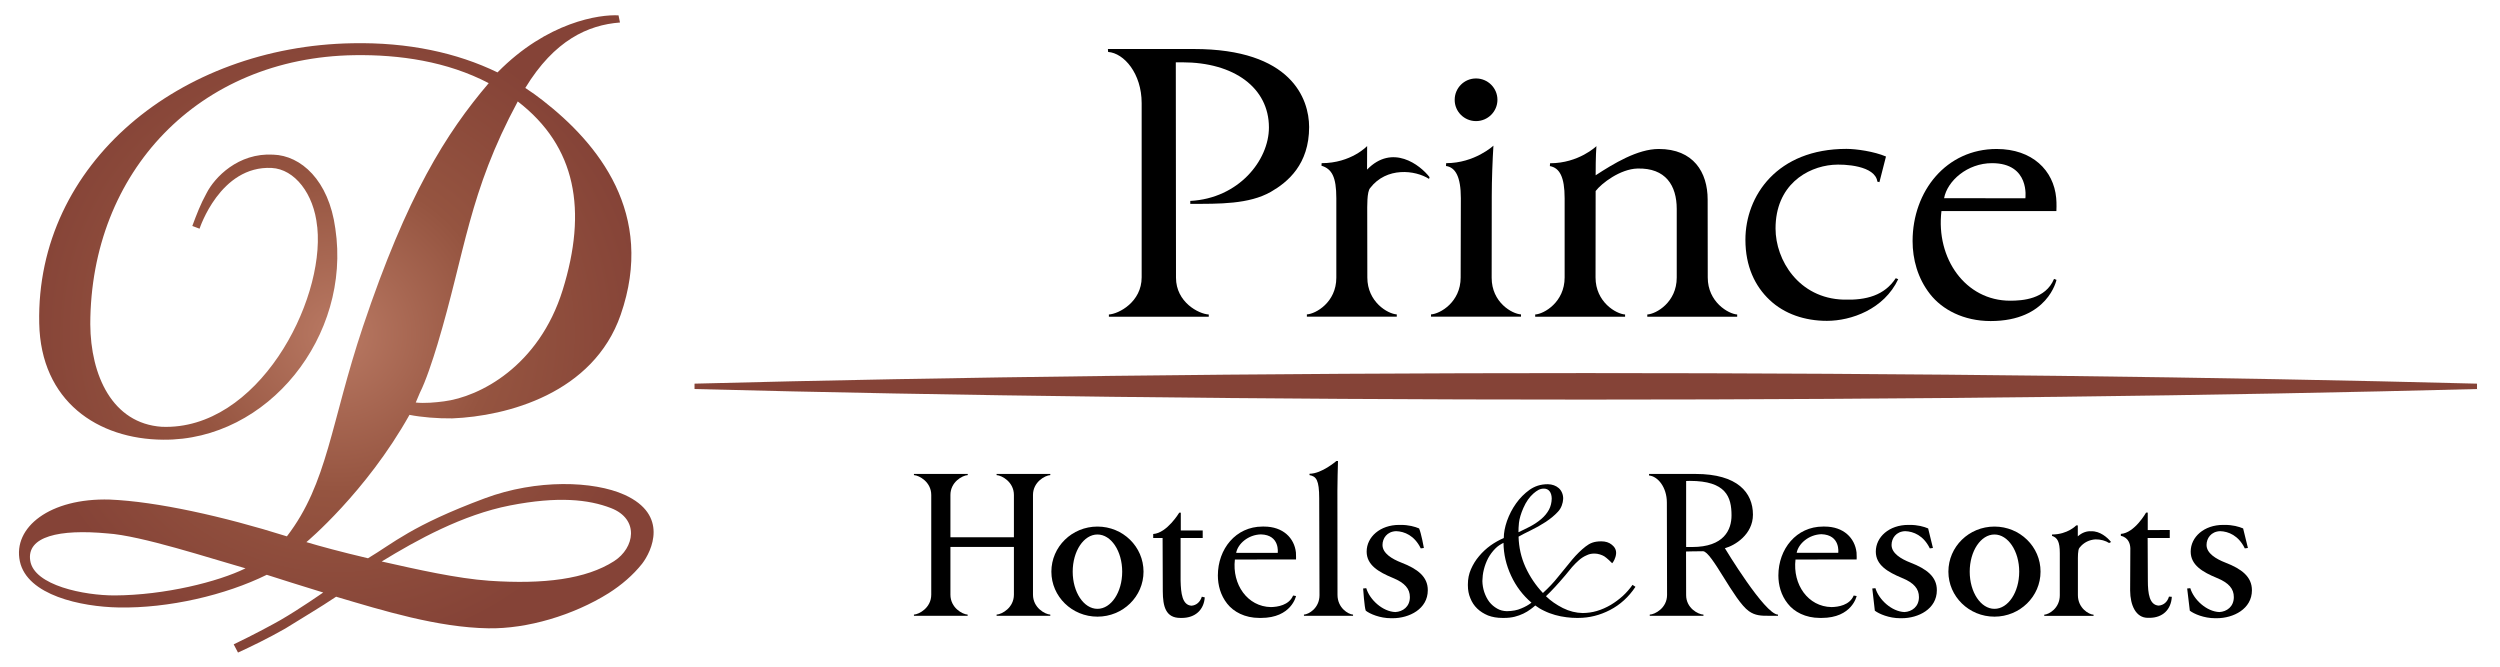 <?xml version="1.0" encoding="utf-8"?>
<!-- Generator: Adobe Illustrator 27.4.1, SVG Export Plug-In . SVG Version: 6.00 Build 0)  -->
<svg version="1.1" id="Layer_1" xmlns="http://www.w3.org/2000/svg" xmlns:xlink="http://www.w3.org/1999/xlink" x="0px" y="0px"
	 viewBox="0 0 255.57 68.17" style="enable-background:new 0 0 255.57 68.17;" xml:space="preserve">
<style type="text/css">
	.st0{fill:url(#SVGID_1_);}
	.st1{fill:#854337;}
</style>
<g>
	<radialGradient id="SVGID_1_" cx="34.377" cy="34.123" r="32.504" gradientUnits="userSpaceOnUse">
		<stop  offset="0" style="stop-color:#B97963"/>
		<stop  offset="0.5" style="stop-color:#955440"/>
		<stop  offset="1" style="stop-color:#854337"/>
	</radialGradient>
	<path class="st0" d="M63.84,50.58c-3.15-1.42-8.97-1.62-14.28,0.36c-7.51,2.8-9.35,4.59-11.94,6.13c-2.8-0.66-4.89-1.23-6.3-1.65
		c0,0,6.09-5.07,10.54-13.01c1.2,0.24,2.88,0.38,4.37,0.36c5.59-0.22,14.43-2.55,17.22-10.59c3.6-10.36-2.34-17.53-7.96-21.91
		c-0.57-0.45-1.18-0.88-1.79-1.28c2.97-4.88,6.41-6.44,9.68-6.69l-0.15-0.73c-1.9-0.11-7.27,0.64-12.37,5.83
		c-4.15-2.01-9.12-3.09-14.83-2.98C18.42,4.72,3.66,16.68,4.01,33.05C4.17,41.03,10,44.9,16.67,44.95
		c10.73,0.11,19.26-10.61,17.61-21.59c-0.67-4.95-3.53-7.46-6.34-7.55c-3.59-0.21-6.01,2.33-6.83,3.95
		c-0.61,1.1-1.01,2.16-1.45,3.34l0.74,0.28c0,0,2.1-6.48,7.38-6.21c2.33,0.12,4.31,2.62,4.64,5.97l0.02,0.13
		c0.75,7.63-6.1,20.75-15.9,20.36c-5.06-0.34-7.28-5.26-7.31-10.49c0.03-15.56,11.08-27.26,27-27.5c4.59-0.07,9.47,0.63,13.73,2.86
		c-4.37,5.14-8.34,11.44-12.85,24.87c-3.31,9.88-3.6,16.02-7.78,21.46c-6.52-2.05-13.32-3.56-18.1-3.76
		c-6.13-0.18-9.94,2.84-9.2,6.31c0.74,3.48,6.27,4.65,10.09,4.72c5.13,0.1,10.95-1.27,15.15-3.34c1.25,0.4,3.57,1.14,5.77,1.81
		c0,0-2.38,1.67-4.39,2.83c-0.55,0.32-2.8,1.54-4.76,2.47l0.44,0.84c1.35-0.62,3.09-1.46,4.84-2.46c1.98-1.24,3.4-2.05,5.19-3.25
		c4.79,1.42,10.39,3.15,15.57,3.23c3.96,0.07,8.68-1.33,12.29-3.59c1.32-0.84,2.49-1.84,3.42-3.01
		C66.63,56.34,68.39,52.64,63.84,50.58z M44.72,35.21c2.86-9.5,3.17-15.48,8.21-24.84c5.99,4.61,7.12,11.14,4.59,19.28
		c-2.43,7.81-8.51,10.92-12.14,11.38c-0.83,0.11-1.97,0.22-2.88,0.12l0.42-0.99C43.53,38.95,44.21,36.89,44.72,35.21z M11.74,60.87
		c-3.1,0.01-8.27-1.01-8.65-3.56c-0.38-2.47,2.96-3.24,7.89-2.78c3.43,0.22,10.52,2.55,14.12,3.57
		C22.29,59.48,16.84,60.84,11.74,60.87z M62.77,57.37c-2.86,1.83-7.15,2.38-12.75,2c-3.29-0.23-7.36-1.15-11-1.97
		c3.6-2.2,8.26-4.78,13.13-5.73c4.88-0.95,8.01-0.62,10.31,0.27C65.38,53.07,64.89,56.01,62.77,57.37z"/>
	<g>
		<path d="M188.45,30.63c-4.56-0.14-6.94-4.03-6.94-7.27c0-4.42,3.19-6.29,5.85-6.51c1.22-0.1,4.34,0.08,4.56,1.72l0.21,0.05
			L192.8,16c-1.22-0.52-3.05-0.78-4.04-0.78c-7.09,0-10.33,4.79-10.33,9.29c0,2.72,0.98,4.75,2.48,6.16
			c1.5,1.42,3.59,2.13,5.85,2.13c2.48,0,5.84-1.18,7.29-4.26l-0.25-0.1C192.65,30.19,190.81,30.71,188.45,30.63z"/>
		<path d="M122.05,5.01c-2.35,0-8.79,0-8.79,0l0.02,0.3c1.63,0.12,3.43,2.21,3.43,5.23c0,2.12-0.01,16.03,0,17.81
			c0,2.51-2.33,3.74-3.35,3.8v0.23h10.21v-0.23c-1.02-0.05-3.35-1.25-3.35-3.76L120.2,6.37c0.23-0.01,0.35,0,0.66,0
			c5.3,0,8.86,2.61,8.86,6.66c0,3.36-3.09,7.25-8.04,7.51v0.3c2.96,0,5.99,0.05,8.24-1.23c1.72-0.99,3.91-2.8,3.91-6.63
			C133.82,10.11,132.03,5.01,122.05,5.01z"/>
		<path d="M139.75,17.34l0.01-2.41c0,0-1.64,1.75-4.65,1.75l-0.02,0.26c1.07,0.33,1.52,1.15,1.52,3.32v8.13
			c0,2.51-2.1,3.7-3.01,3.75v0.23h9.19v-0.23c-0.92-0.05-3.01-1.27-3.01-3.77c0,0-0.01-5.66-0.01-6.48c0-0.82-0.04-2.29,0.3-2.67
			c1.67-2.18,4.61-1.84,6.02-0.93l0.05-0.18C145.17,16.85,142.34,14.67,139.75,17.34z"/>
		<path d="M152.49,28.4l0.01-8.34c0-1.71,0.08-3.71,0.17-5.17c0,0-1.91,1.79-4.83,1.79l-0.02,0.29c0.96,0.13,1.52,1.09,1.52,3.29
			l-0.02,8.11c0,2.52-2.11,3.72-3.03,3.77v0.23h4.6h4.6v-0.23C154.57,32.09,152.49,30.91,152.49,28.4z"/>
		<path d="M174.58,28.37l-0.01-7.97c0-2.79-1.45-5.17-5-5.17c-2.17,0-4.62,1.5-6.45,2.69c0-0.37,0-2.02,0.08-2.98
			c0,0-1.8,1.75-4.74,1.75l-0.02,0.29c0.99,0.18,1.51,1.1,1.51,3.29v8.1c0,2.51-2.1,3.73-3.01,3.78v0.23h4.59h4.6v-0.23
			c-0.91-0.05-3.02-1.27-3.02-3.78l0.01-8.84c0.6-0.79,2.51-2.25,4.27-2.3c2.9-0.08,4.02,1.75,4.02,4.13l0,7.02
			c0,2.52-2.1,3.72-3.01,3.77v0.23c0,0,4.59,0,4.6,0h4.59v-0.23C176.68,32.09,174.58,30.87,174.58,28.37z"/>
		<path d="M204.11,15.23c-5.13,0-8.59,4.29-8.59,9.42c0,1.84,0.51,3.79,1.79,5.42c1.24,1.58,3.42,2.75,6.19,2.75
			c5.87,0,6.73-4.21,6.73-4.21l-0.25-0.1c-0.86,2.08-3.24,2.23-4.49,2.23c-4.57,0-7.6-4.32-7.02-9.16h11.75c0,0,0.04-0.77-0.02-1.35
			C209.94,17.43,207.77,15.23,204.11,15.23z M207.05,20.27l-8.31-0.01c0.33-1.77,2.38-3.58,4.9-3.58
			C207.55,16.68,207.05,20.27,207.05,20.27z"/>
		<path d="M150.89,12.38c1.21,0,2.19-0.98,2.19-2.18c0-1.2-0.98-2.18-2.19-2.18c-1.21,0-2.18,0.98-2.18,2.18
			C148.7,11.4,149.68,12.38,150.89,12.38z"/>
	</g>
	<path class="st1" d="M162.11,38.14c-33.75,0-65.08,0.4-91.11,1.08v0.55c26.03,0.68,57.36,1.08,91.11,1.08
		c33.75,0,65.08-0.4,91.11-1.08v-0.55C227.19,38.54,195.86,38.14,162.11,38.14z"/>
	<g>
		<path d="M166.89,59.79c-0.29,0.41-0.62,0.79-0.99,1.13c-0.39,0.35-0.79,0.65-1.24,0.92c-0.45,0.26-0.91,0.47-1.42,0.62
			c-0.47,0.14-0.94,0.2-1.43,0.21c-0.69-0.01-1.38-0.18-2.04-0.51c-0.67-0.34-1.25-0.74-1.73-1.21c0.6-0.57,1.26-1.29,1.98-2.14
			c0.23-0.29,0.46-0.57,0.69-0.84c0.23-0.26,0.47-0.5,0.71-0.71c0.24-0.21,0.49-0.37,0.77-0.49c0.25-0.12,0.46-0.18,0.82-0.18
			c0.36,0,0.76,0.14,0.99,0.28c0.23,0.14,0.79,0.67,0.81,0.71c0.11-0.11,0.36-0.51,0.4-0.98c0.03-0.38-0.14-0.68-0.43-0.91
			c-0.29-0.24-0.65-0.35-1.08-0.35c-0.74,0-1.16,0.18-1.61,0.53c-0.46,0.36-0.91,0.8-1.36,1.33c-0.45,0.55-0.93,1.13-1.43,1.75
			c-0.47,0.6-1,1.15-1.57,1.67c-0.73-0.77-1.33-1.66-1.78-2.64c-0.45-0.99-0.68-2.03-0.71-3.12c0.31-0.18,0.73-0.39,1.24-0.64
			c0.52-0.25,1.02-0.53,1.51-0.85c0.49-0.32,0.92-0.67,1.27-1.05c0.36-0.37,0.52-0.9,0.54-1.31c0.02-0.41-0.15-0.85-0.45-1.11
			c-0.29-0.25-0.66-0.39-1.11-0.4c-0.77,0-1.35,0.21-1.87,0.57c-0.53,0.38-0.99,0.84-1.38,1.39c-0.4,0.56-0.7,1.15-0.93,1.79
			c-0.22,0.64-0.33,1.22-0.33,1.75c-0.46,0.2-0.91,0.45-1.35,0.76c-0.44,0.32-0.83,0.68-1.18,1.1c-0.35,0.41-0.62,0.86-0.83,1.34
			c-0.21,0.48-0.31,0.99-0.31,1.54c0,0.02,0,0.09,0,0.11c0,0.47,0.08,0.9,0.25,1.3c0.16,0.41,0.39,0.76,0.7,1.06
			c0.31,0.3,0.68,0.53,1.11,0.71c0.45,0.17,0.93,0.25,1.47,0.25c0.04,0,0.15,0,0.17,0c0.4,0,0.75-0.04,1.08-0.12
			c0.32-0.08,0.61-0.19,0.89-0.32c0.27-0.13,0.52-0.28,0.73-0.44c0.18-0.13,0.34-0.26,0.49-0.39c0.27,0.2,0.57,0.39,0.9,0.54
			c0.36,0.18,0.74,0.32,1.13,0.43c0.38,0.11,0.77,0.18,1.15,0.23c0.38,0.05,0.73,0.07,1.04,0.07c0.02,0,0.13,0,0.17,0
			c1.12,0,2.21-0.27,3.25-0.81c1.04-0.54,1.91-1.33,2.6-2.37L166.89,59.79z M152.25,61.53c-0.22-0.29-0.39-0.63-0.52-1.01
			c-0.12-0.37-0.18-0.74-0.19-1.12c0.01-0.38,0.05-0.78,0.15-1.17c0.1-0.41,0.25-0.8,0.44-1.17c0.2-0.36,0.44-0.69,0.73-0.98
			c0.24-0.25,0.53-0.43,0.84-0.59c0.01,1.15,0.27,2.28,0.78,3.37c0.5,1.08,1.2,2,2.08,2.75c-0.3,0.23-0.65,0.43-1.05,0.59
			c-0.4,0.18-0.89,0.27-1.46,0.28c-0.37-0.01-0.7-0.09-0.99-0.26C152.74,62.04,152.47,61.81,152.25,61.53z M155.28,53.45
			c0.05-0.44,0.2-0.95,0.45-1.52c0.28-0.64,0.63-1.13,1.03-1.48c0.38-0.32,0.65-0.5,1.08-0.5c0.49,0,0.78,0.39,0.79,1.02
			c-0.01,0.41-0.1,0.79-0.28,1.13c-0.19,0.35-0.45,0.67-0.78,0.95c-0.33,0.28-0.71,0.54-1.14,0.77c-0.38,0.2-0.79,0.39-1.2,0.59
			C155.22,54.12,155.25,53.81,155.28,53.45z"/>
		<g>
			<path d="M195.31,57.52c-0.98-0.38-1.94-0.96-1.94-1.81c0-0.67,0.45-1.38,1.4-1.41c0.84,0.03,1.87,0.44,2.51,1.76l0.32-0.04
				l-0.49-2c-0.45-0.19-1.07-0.36-1.87-0.36c-0.02,0-0.13,0-0.16,0c-1.95,0-3.32,1.23-3.32,2.73c0,1.38,1.23,2.09,2.67,2.69
				c1.23,0.5,1.74,1.11,1.74,1.96c0,0.98-0.72,1.49-1.48,1.53c-1.3-0.05-2.62-1.26-2.97-2.44l-0.32,0.03l0.26,2.27
				c0.43,0.33,1.46,0.77,2.59,0.77c0.03,0,0.06,0,0.09,0c0.02,0,0.05,0,0.07,0c1.7,0,3.59-0.94,3.59-2.86
				C198.01,58.95,196.94,58.15,195.31,57.52z"/>
			<path d="M227.51,57.52c-0.98-0.38-1.94-0.96-1.94-1.81c0-0.67,0.45-1.38,1.4-1.41c0.84,0.03,1.87,0.44,2.51,1.76l0.32-0.04
				l-0.49-2c-0.45-0.19-1.07-0.36-1.87-0.36c-0.02,0-0.13,0-0.17,0c-1.95,0-3.32,1.23-3.32,2.73c0,1.38,1.22,2.09,2.67,2.69
				c1.23,0.5,1.74,1.11,1.74,1.96c0,0.98-0.72,1.49-1.48,1.53c-1.3-0.05-2.62-1.26-2.97-2.44l-0.32,0.03l0.27,2.27
				c0.43,0.33,1.45,0.77,2.59,0.77c0.03,0,0.14,0,0.16,0c1.7,0,3.6-0.94,3.6-2.86C230.21,58.95,229.14,58.15,227.51,57.52z"/>
			<path d="M213.79,54.31c-0.44-0.03-0.92,0.11-1.38,0.52l0-1.12h-0.16c0,0-0.87,0.93-2.47,0.93l-0.01,0.14
				c0.56,0.18,0.8,0.61,0.8,1.76v4.31c0,1.33-1.11,1.96-1.59,1.99v0.12h5.04v-0.12c-0.48-0.02-1.6-0.67-1.6-2c0,0,0-3,0-3.43
				c0-0.43-0.02-1.21,0.16-1.41c0.44-0.57,1.04-0.82,1.63-0.86c0.54-0.01,1.05,0.14,1.4,0.37l0.2-0.1
				C215.44,54.94,214.67,54.28,213.79,54.31z"/>
			<path d="M221.73,60.99c-0.16,0.55-0.55,0.88-1.06,0.92c-0.93-0.07-1.1-1.2-1.1-2.57L219.55,55h2.26v-0.82h-0.17l0,0l-2.08,0.01
				V52.4h-0.17c0,0-1.17,2.09-2.58,2.18v0.2c0,0,0.92,0.11,0.97,1.26l-0.02,4.33c0.01,1.52,0.59,2.79,1.81,2.79
				c0.03,0,0.14,0,0.16,0c1.35,0,2.22-0.84,2.29-2.15L221.73,60.99z"/>
			<path d="M186.53,53.83c-0.04,0-0.14,0-0.17,0c-2.72,0-4.56,2.29-4.56,5c0,0.98,0.27,2.02,0.96,2.88
				c0.65,0.84,1.81,1.46,3.29,1.46c0.03,0,0.14,0,0.17,0c3.12,0,3.58-2.24,3.58-2.24l-0.3-0.05c-0.41,0.99-1.58,1.17-2.27,1.18
				c-2.4-0.04-3.98-2.31-3.68-4.86l6.25-0.01c0,0,0.02-0.41-0.01-0.71C189.62,55,188.47,53.83,186.53,53.83z M187.92,56.51l-4.25,0
				c0.18-0.93,1.23-1.86,2.53-1.9C188.17,54.68,187.92,56.51,187.92,56.51z"/>
			<path d="M176.33,56.04c1-0.26,2.87-1.39,2.87-3.43c0-2.24-1.56-4.16-5.87-4.16c-0.05,0-4.75,0-4.75,0v0.16
				c0.87,0.07,1.82,1.17,1.82,2.77c0,1.13,0.02,8.5,0.02,9.44c0,1.34-1.24,1.99-1.77,2.01v0.12h5.49v-0.12
				c-0.54-0.02-1.77-0.66-1.77-1.99l-0.01-4.46c0,0,0.94-0.03,1.73-0.03c0.9,0.01,3.16,5.05,4.7,6.13c0.63,0.45,1.26,0.48,2.08,0.47
				c0.27,0,0.56,0,0.89,0v-0.12C180.41,62.82,176.33,56.04,176.33,56.04z M172.75,49.16c3.7,0,4.26,1.64,4.26,3.53
				c0,1.46-0.76,3.23-4.03,3.23h-0.61l0-6.75C172.48,49.16,172.65,49.16,172.75,49.16z"/>
			<path d="M203.89,53.83c-2.61,0-4.71,2.06-4.71,4.61c0,2.54,2.11,4.6,4.71,4.6c2.6,0,4.71-2.06,4.71-4.6
				C208.61,55.89,206.49,53.83,203.89,53.83z M203.89,62.24c-1.4,0-2.53-1.7-2.53-3.8c0-2.1,1.13-3.8,2.53-3.8
				c1.39,0,2.53,1.7,2.53,3.8C206.42,60.54,205.29,62.24,203.89,62.24z"/>
		</g>
		<g>
			<path d="M101.88,48.45v0.12c0.54,0.03,1.77,0.7,1.77,2.03v4.32h-6.49V50.6c0-1.33,1.22-2,1.77-2.03v-0.12h-5.5v0.12
				c0.54,0.03,1.77,0.7,1.77,2.03v10.19c0,1.34-1.24,2.01-1.77,2.04v0.12h5.49v-0.12c-0.54-0.03-1.76-0.7-1.76-2.04v-4.88h6.49v4.88
				c0,1.34-1.23,2.01-1.77,2.04v0.12h5.49v-0.12c-0.54-0.03-1.77-0.7-1.77-2.04V50.6c0-1.33,1.23-2,1.77-2.03v-0.12H101.88z"/>
			<path d="M129.22,53.83c-0.03,0-0.14,0-0.16,0c-2.73,0-4.56,2.29-4.56,5c0,0.98,0.27,2.02,0.95,2.88
				c0.66,0.84,1.81,1.46,3.29,1.46c0.04,0,0.14,0,0.17,0c3.12,0,3.58-2.24,3.58-2.24l-0.3-0.05c-0.41,0.99-1.59,1.17-2.27,1.18
				c-2.39-0.04-3.98-2.31-3.68-4.86l6.25-0.01c0,0,0.01-0.4-0.01-0.71C132.32,55.01,131.17,53.83,129.22,53.83z M130.62,56.52
				l-4.25,0c0.17-0.93,1.23-1.86,2.53-1.89C130.87,54.68,130.62,56.52,130.62,56.52z"/>
			<path d="M136.73,60.81l-0.01-10.64c0.01-0.88,0.03-2.31,0.06-3.04h-0.17c0,0-1.49,1.3-2.74,1.3v0.14
				c0.68,0.13,0.99,0.48,0.99,2.39l0.03,9.88c0,1.33-1.1,1.96-1.59,1.99v0.12h5.02v-0.12C137.83,62.8,136.73,62.15,136.73,60.81z"/>
			<path d="M143.27,57.52c-0.98-0.38-1.94-0.96-1.94-1.81c0-0.67,0.45-1.38,1.4-1.41c0.84,0.03,1.87,0.44,2.51,1.76l0.32-0.04
				c0,0-0.27-1.52-0.49-2c-0.45-0.19-1.07-0.36-1.87-0.36c-0.02,0-0.13,0-0.17,0c-1.94,0-3.32,1.23-3.32,2.73
				c0,1.38,1.23,2.09,2.68,2.69c1.22,0.5,1.74,1.11,1.74,1.96c0,0.98-0.72,1.49-1.49,1.53c-1.3-0.05-2.62-1.26-2.97-2.44l-0.32,0.03
				c0,0,0.13,1.96,0.27,2.27c0.42,0.33,1.45,0.77,2.58,0.77c0.04,0,0.14,0,0.17,0c1.69,0,3.59-0.94,3.59-2.86
				C145.97,58.95,144.9,58.15,143.27,57.52z"/>
			<path d="M112.19,53.83c-2.6,0-4.71,2.06-4.71,4.61c0,2.54,2.11,4.6,4.71,4.6c2.61,0,4.71-2.06,4.71-4.6
				C116.9,55.89,114.8,53.83,112.19,53.83z M112.19,62.24c-1.4,0-2.53-1.7-2.53-3.8c0-2.1,1.13-3.8,2.53-3.8s2.53,1.7,2.53,3.8
				C114.72,60.54,113.59,62.24,112.19,62.24z"/>
			<path d="M122.86,61c-0.17,0.54-0.55,0.88-1.06,0.92c-0.94-0.07-1.08-1.25-1.11-2.57L120.69,55h2.26v-0.77h-2.24v-1.82h-0.16
				c0,0-1.25,2.09-2.66,2.18V55h0.96l0.02,5.46c0.01,1.52,0.29,2.72,1.81,2.71c0.03,0,0.14,0,0.16,0c1.34-0.01,2.23-0.82,2.32-2.1
				L122.86,61z"/>
		</g>
	</g>
</g>
</svg>
